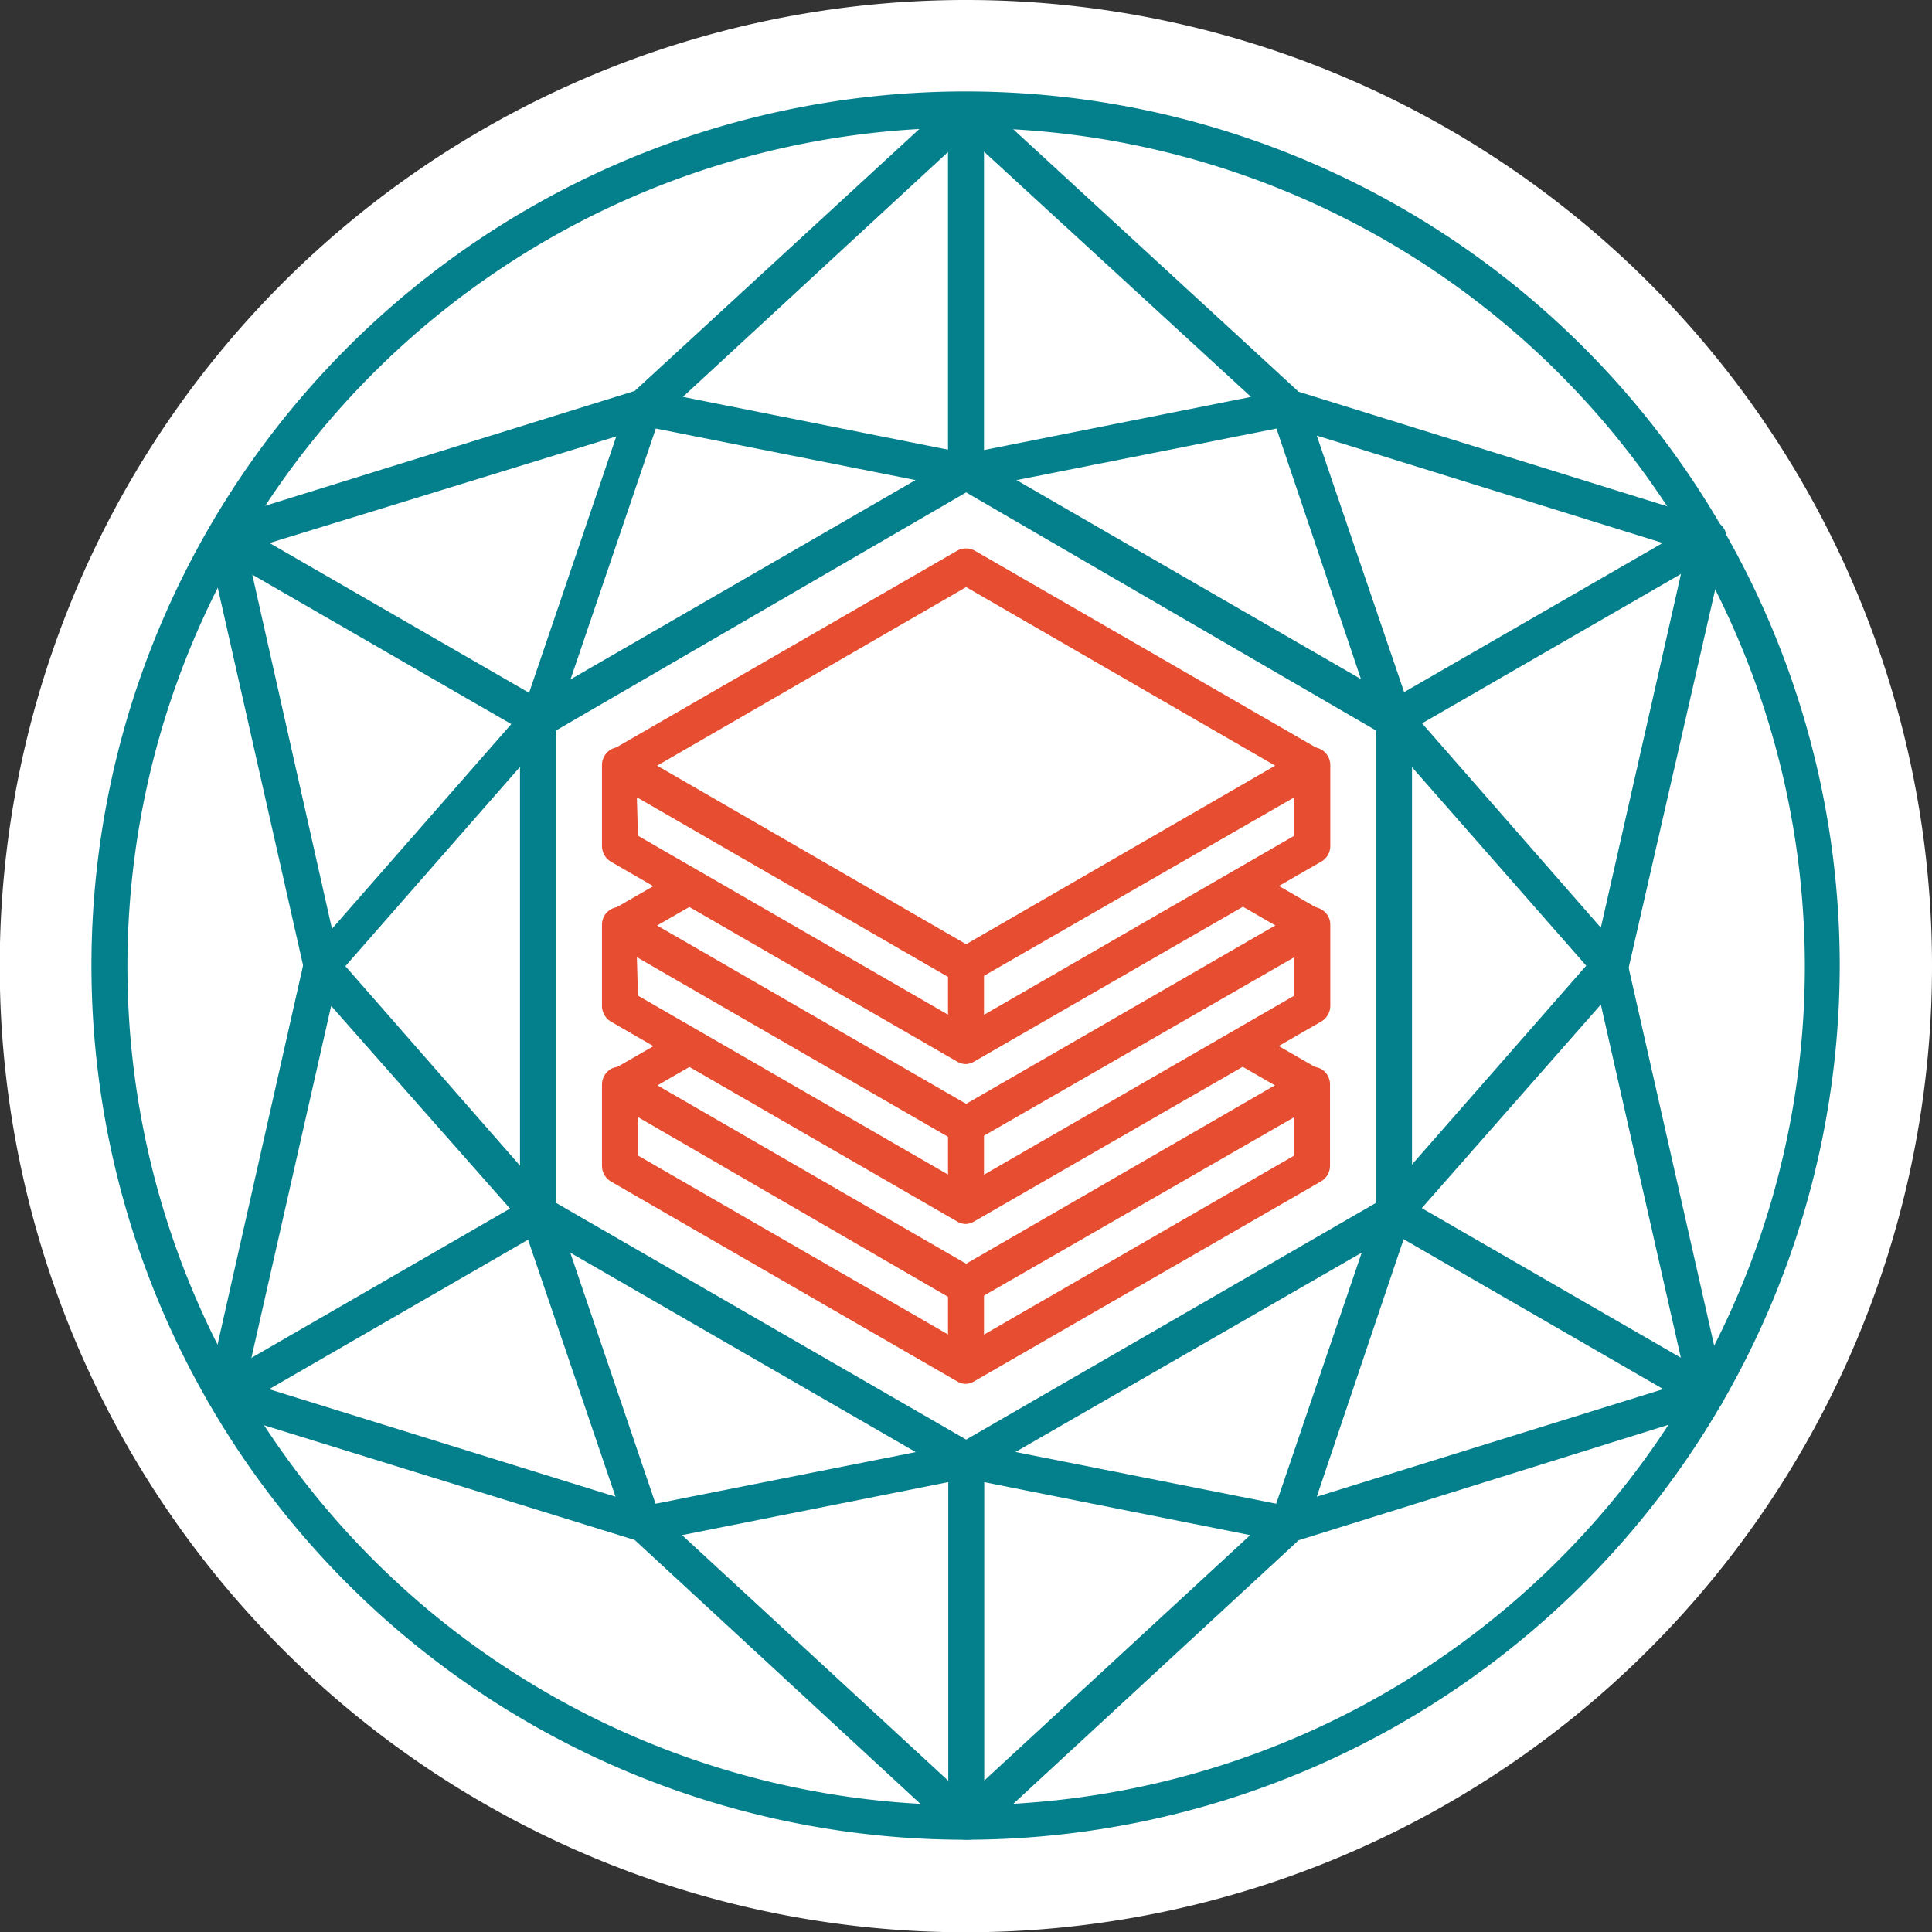 <svg xmlns="http://www.w3.org/2000/svg" viewBox="0 0 71.41 71.41"><rect x="0" y="0" width="71.41" height="71.41" fill="#333333" stroke="none"/><defs><style>.cls-1{fill:#fff;}.cls-2{fill:#047f8c;}.cls-3{fill:#e74d30;}</style></defs><g id="Layer_2" data-name="Layer 2"><g id="Layer_1-2" data-name="Layer 1"><path class="cls-1" d="M71.41,35.71A35.71,35.71,0,1,1,35.71,0,35.7,35.7,0,0,1,71.41,35.71Z"/><path class="cls-2" d="M35.71,68A32.31,32.31,0,1,1,68,35.71,32.34,32.34,0,0,1,35.71,68Zm0-63.28a31,31,0,1,0,31,31A31,31,0,0,0,35.71,4.73Z"/><path class="cls-2" d="M59.53,36.37a.68.68,0,0,1-.5-.22L51,27a.71.71,0,0,1-.13-.22L47.18,15.84,35.84,18.09a.57.57,0,0,1-.26,0L24.24,15.84,20.52,26.78a.86.86,0,0,1-.13.23l-8,9.13a.66.66,0,0,1-1.15-.29L7.66,20a.66.66,0,0,1,.45-.78l15.35-4.77L35.26,3.59a.65.65,0,0,1,.9,0L48,14.48l15.35,4.77a.66.66,0,0,1,.45.78L60.18,35.85a.66.66,0,0,1-.49.5A.41.41,0,0,1,59.53,36.37ZM52.12,26.23l7.05,8.06,3.16-13.95L48.67,16.1Zm-43-5.9,3.15,14,7.06-8.06,3.45-10.14Zm16.12-5.66,10.5,2.09,10.5-2.09L35.71,5Z"/><path class="cls-2" d="M35.71,68a.63.63,0,0,1-.45-.18l-11.8-10.9L8.11,52.17a.66.66,0,0,1-.45-.78l3.57-15.83a.69.69,0,0,1,.49-.5.66.66,0,0,1,.66.21l8,9.14a.8.8,0,0,1,.13.22l3.72,10.95,11.34-2.25a.57.57,0,0,1,.26,0l11.34,2.25L50.9,44.63A.76.76,0,0,1,51,44.4l8-9.13a.66.66,0,0,1,.66-.21.67.67,0,0,1,.49.5l3.58,15.82a.66.66,0,0,1-.45.78L48,56.93l-11.8,10.9A.66.66,0,0,1,35.71,68ZM25.21,56.74l10.5,9.69,10.5-9.69-10.5-2.09ZM9.09,51.08l13.66,4.24L19.3,45.18l-7.06-8Zm43-5.9L48.67,55.32l13.66-4.24L59.17,37.13Z"/><rect class="cls-2" x="50.63" y="22.56" width="13.37" height="1.33" transform="translate(-3.94 31.75) rotate(-29.98)"/><rect class="cls-2" x="56.66" y="41.5" width="1.33" height="13.37" transform="translate(-13.07 73.73) rotate(-60)"/><rect class="cls-2" x="13.43" y="16.54" width="1.33" height="13.37" transform="translate(-13.07 23.82) rotate(-60.01)"/><rect class="cls-2" x="7.41" y="47.52" width="13.37" height="1.33" transform="translate(-22.2 13.5) rotate(-30)"/><rect class="cls-2" x="35.05" y="53.98" width="1.33" height="13.36"/><rect class="cls-2" x="35.04" y="4.07" width="1.33" height="13.36"/><path class="cls-2" d="M35.71,54.64a.69.69,0,0,1-.34-.09L19.55,45.42a.68.68,0,0,1-.33-.58V26.57a.66.66,0,0,1,.33-.57l15.82-9.14a.67.67,0,0,1,.67,0L51.86,26a.66.66,0,0,1,.33.57V44.84a.68.68,0,0,1-.33.58L36,54.55A.66.66,0,0,1,35.71,54.64ZM20.55,44.46l15.16,8.75,15.15-8.75V27L35.71,18.2,20.55,27Z"/><path class="cls-3" d="M35.71,51.15a.63.63,0,0,1-.33-.09l-12.8-7.39a.68.68,0,0,1-.33-.58v-3a.68.68,0,0,1,.33-.58.72.72,0,0,1,.67,0l12.46,7.2,12.46-7.2a.7.7,0,0,1,.66,0,.66.66,0,0,1,.33.58v3a.67.67,0,0,1-.34.58L36,51.06A.66.66,0,0,1,35.71,51.15ZM23.58,42.71l12.13,7,12.13-7V41.29L36,48.1a.67.67,0,0,1-.67,0L23.58,41.29Z"/><rect class="cls-3" x="35.04" y="47.52" width="1.33" height="2.96"/><path class="cls-3" d="M35.71,45.24a.63.63,0,0,1-.33-.09l-12.8-7.39a.68.68,0,0,1-.33-.58v-3a.65.65,0,0,1,.33-.57.67.67,0,0,1,.67,0l12.46,7.19,12.46-7.19a.65.65,0,0,1,.66,0,.64.64,0,0,1,.34.57v3a.67.67,0,0,1-.34.58L36,45.15A.66.66,0,0,1,35.71,45.24ZM23.58,36.8l12.13,7,12.13-7V35.38L36,42.19a.65.65,0,0,1-.66,0l-11.8-6.81Z"/><rect class="cls-3" x="35.04" y="41.62" width="1.33" height="2.95"/><rect class="cls-3" x="22.72" y="32.83" width="2.96" height="1.33" transform="translate(-13.48 16.53) rotate(-29.92)"/><rect class="cls-3" x="22.72" y="38.74" width="2.96" height="1.33" transform="translate(-16.44 17.34) rotate(-29.94)"/><rect class="cls-3" x="46.56" y="32.01" width="1.33" height="2.95" transform="translate(-5.41 57.61) rotate(-59.97)"/><rect class="cls-3" x="46.55" y="37.92" width="1.33" height="2.95" transform="translate(-10.51 60.61) rotate(-60.02)"/><path class="cls-3" d="M35.71,39.33a.63.63,0,0,1-.33-.09l-12.8-7.39a.68.68,0,0,1-.33-.57v-3a.68.68,0,0,1,.33-.58.72.72,0,0,1,.67,0l12.46,7.2,12.46-7.2a.7.7,0,0,1,.66,0,.67.67,0,0,1,.34.58v3a.66.66,0,0,1-.34.57L36,39.24A.66.66,0,0,1,35.71,39.33ZM23.58,30.89l12.13,7,12.13-7V29.47L36,36.28a.65.65,0,0,1-.66,0l-11.8-6.81Z"/><rect class="cls-3" x="35.04" y="35.71" width="1.33" height="2.96"/><path class="cls-3" d="M48.17,28.9,35.71,21.7,23.25,28.9l-.67-1.16,12.79-7.38a.67.67,0,0,1,.67,0l12.79,7.38Z"/></g></g></svg>